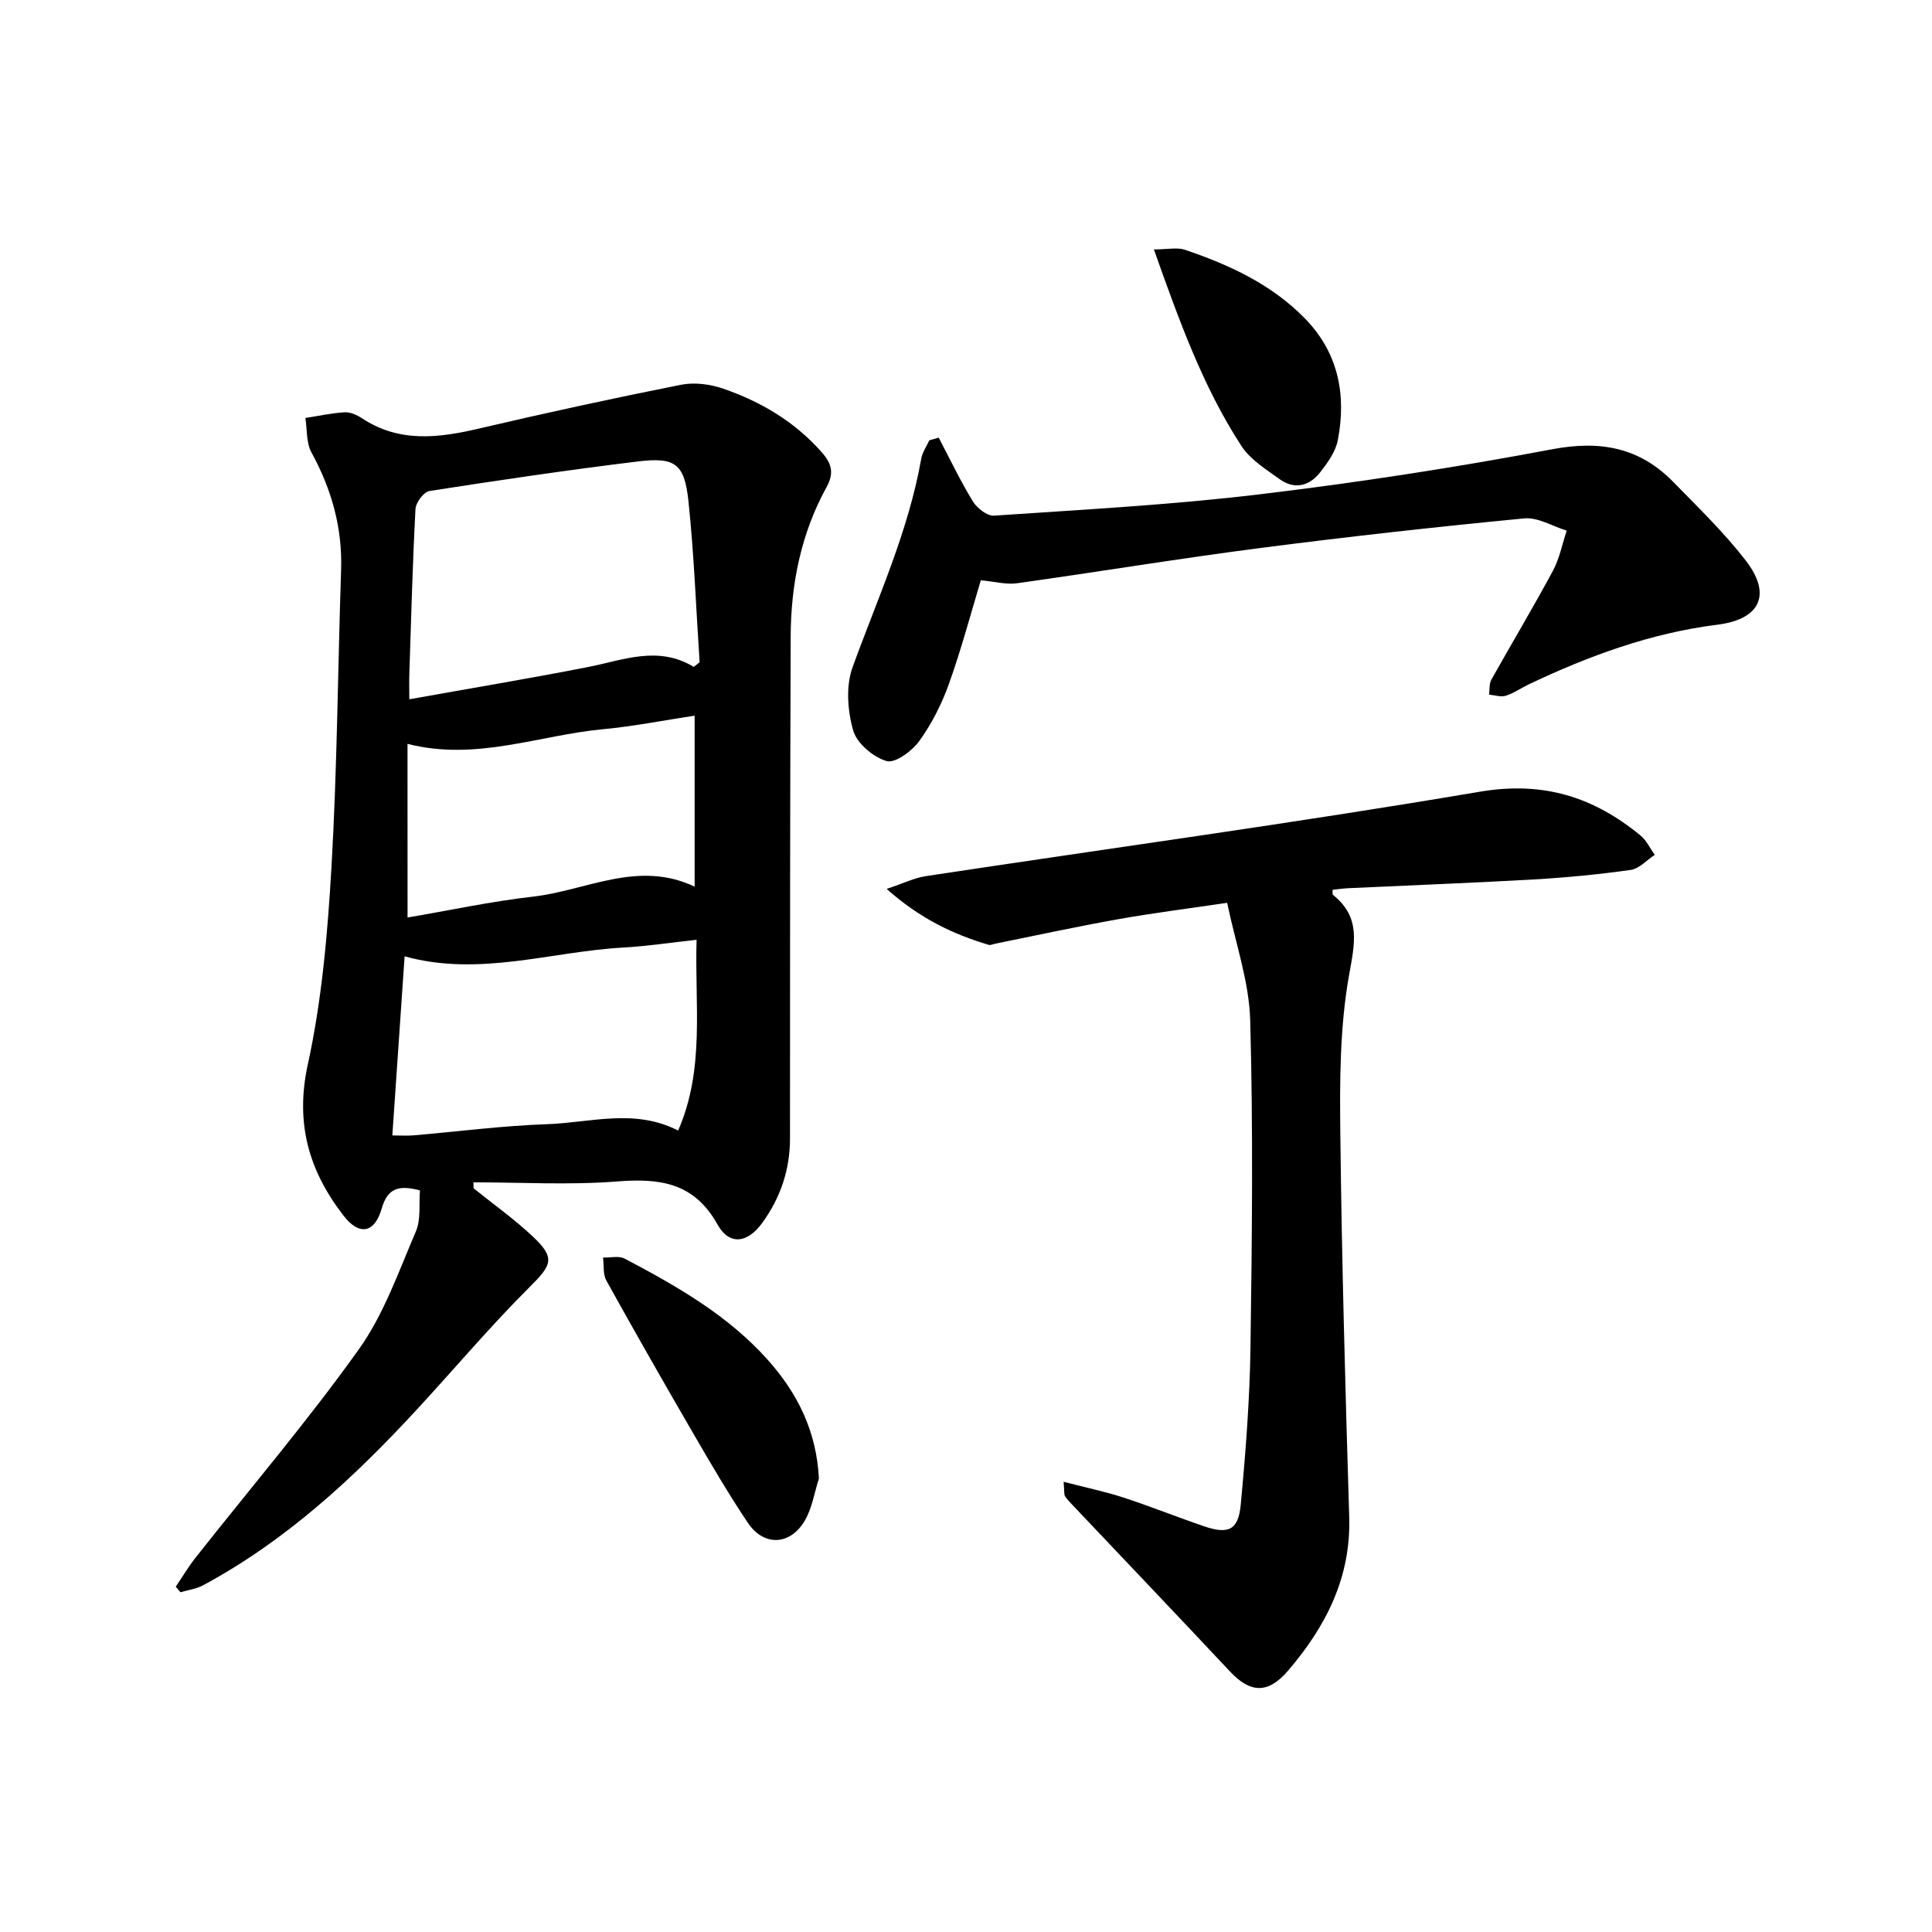 <svg enable-background="new 0 0 400 400" viewBox="0 0 400 400" xmlns="http://www.w3.org/2000/svg"><path d="m86.95 246.46c-4.62-1.23-6.75-.3-7.93 3.78-1.47 5.09-4.65 5.63-7.86 1.49-7.19-9.27-10.1-19.14-7.43-31.35 2.92-13.36 4.1-27.2 4.9-40.9 1.18-20.46 1.31-40.97 1.99-61.46.29-8.74-1.96-16.72-6.14-24.35-1.1-2-.87-4.73-1.25-7.13 2.71-.42 5.4-1.02 8.12-1.18 1.17-.07 2.55.55 3.58 1.23 7.76 5.14 15.93 4.09 24.36 2.11 13.83-3.24 27.72-6.26 41.66-9.03 2.79-.56 6.09-.14 8.82.81 7.8 2.7 14.78 6.83 20.35 13.14 2.04 2.32 2.64 4.27 1.01 7.23-5.29 9.61-7.39 20.1-7.43 30.97-.12 34.62-.15 69.25-.14 103.87 0 6.51-1.97 12.28-5.73 17.48-3.04 4.21-6.81 4.76-9.27.36-4.87-8.72-11.96-9.62-20.83-8.92-9.85.77-19.81.18-29.72.18.02.41.04.83.05 1.24 4.12 3.32 8.46 6.4 12.3 10.02 4.69 4.42 3.85 5.88-.64 10.35-8.15 8.11-15.58 16.95-23.4 25.41-13.09 14.19-27.15 27.21-44.32 36.43-1.4.75-3.09.96-4.65 1.42-.32-.39-.64-.77-.96-1.16 1.36-2 2.6-4.1 4.09-5.99 11.31-14.34 23.18-28.26 33.78-43.1 5.2-7.27 8.26-16.12 11.84-24.45 1.07-2.46.61-5.57.85-8.5zm56.68-108.39c.41-.32.81-.63 1.22-.95-.74-11.14-1.15-22.32-2.32-33.41-.82-7.72-2.75-9.11-10.47-8.17-14.42 1.76-28.8 3.88-43.16 6.12-1.17.18-2.81 2.4-2.88 3.74-.6 11.34-.9 22.7-1.27 34.05-.05 1.51-.01 3.03-.01 5.33 12.84-2.3 24.96-4.32 37.01-6.68 7.29-1.42 14.44-4.52 21.88-.03zm.59 56.5c-5.42.59-10.28 1.34-15.17 1.61-14.98.82-29.77 6.11-45.28 1.82-.85 12.37-1.68 24.58-2.54 37.08 1.79 0 3.06.09 4.31-.01 9.25-.79 18.47-2 27.73-2.32 8.96-.31 18.09-3.32 27.13 1.32 5.58-12.77 3.41-25.91 3.82-39.5zm-59.84-4.61c8.65-1.47 17.26-3.33 25.96-4.32 11.06-1.26 21.74-7.64 33.48-2.07 0-12.09 0-23.48 0-35.4-6.61 1-12.72 2.22-18.9 2.8-13.33 1.23-26.33 6.67-40.55 3.04.01 12.06.01 23.87.01 35.95z"/><path d="m220.21 306.79c4.57 1.19 8.55 2.01 12.38 3.26 5.61 1.83 11.1 4.04 16.69 5.95 5.05 1.72 7.11.8 7.6-4.47 1.02-10.82 1.86-21.69 2.02-32.55.32-22.58.56-45.19-.06-67.76-.22-7.99-3.04-15.91-4.77-24.3-8.19 1.21-15.43 2.12-22.61 3.4-8.48 1.51-16.91 3.35-25.36 5.05-.47.09-1 .37-1.4.25-7.35-2.2-14.16-5.39-21.13-11.58 3.54-1.18 5.75-2.29 8.08-2.64 38.24-5.8 76.58-11.01 114.71-17.48 13.17-2.24 23.56 1.08 33.28 9.05 1.25 1.03 1.99 2.67 2.97 4.02-1.66 1.08-3.22 2.87-5 3.12-6.65.94-13.36 1.58-20.06 1.97-12.79.73-25.6 1.21-38.39 1.81-1.09.05-2.18.22-3.26.33.03.49-.08.94.08 1.06 5.82 4.66 4.51 9.98 3.33 16.61-1.92 10.74-1.94 21.93-1.81 32.92.3 26.43 1.04 52.86 1.84 79.28.38 12.53-4.84 22.66-12.64 31.78-4.17 4.88-7.83 4.69-12.04.2-10.83-11.55-21.75-23.01-32.63-34.5-.54-.57-1.12-1.14-1.53-1.8-.22-.37-.12-.92-.29-2.98z"/><path d="m194.35 90.61c2.32 4.42 4.47 8.94 7.07 13.19.86 1.41 2.96 3.06 4.38 2.96 18.36-1.25 36.76-2.23 55.01-4.42 20.3-2.43 40.55-5.55 60.63-9.34 9.93-1.87 18.04-.34 25 6.79 5.14 5.26 10.47 10.42 14.96 16.21 5.52 7.12 3.02 12.23-5.85 13.34-13.78 1.73-26.62 6.45-39.08 12.37-1.59.76-3.07 1.82-4.72 2.34-1.03.32-2.3-.13-3.46-.24.15-1.04.01-2.23.48-3.09 4.21-7.53 8.65-14.93 12.74-22.53 1.37-2.55 1.93-5.54 2.86-8.33-2.94-.9-5.98-2.81-8.81-2.53-18.29 1.76-36.56 3.79-54.79 6.15-16.78 2.17-33.48 4.94-50.23 7.28-2.24.31-4.62-.36-7.47-.62-2.08 6.88-4.03 14.25-6.59 21.41-1.49 4.17-3.56 8.28-6.14 11.86-1.5 2.08-5 4.67-6.77 4.16-2.77-.8-6.15-3.65-6.92-6.31-1.17-4.08-1.56-9.17-.15-13.06 5.16-14.28 11.57-28.12 14.23-43.22.23-1.33 1.1-2.54 1.67-3.81.64-.18 1.3-.37 1.95-.56z"/><path d="m169.55 306.12c-.97 2.98-1.43 6.28-3.03 8.88-3.07 5.01-8.43 5.13-11.68.29-4.01-5.97-7.64-12.2-11.26-18.43-6.11-10.52-12.14-21.09-18.04-31.73-.73-1.31-.48-3.17-.69-4.77 1.51.05 3.29-.41 4.49.23 10.79 5.69 21.38 11.71 29.65 20.99 6.18 6.93 10.06 14.8 10.56 24.54z"/><path d="m238.9 51.64c2.84 0 4.81-.47 6.44.08 9.14 3.09 17.83 7.1 24.73 14.11 7 7.11 8.73 15.83 6.91 25.3-.45 2.37-2.09 4.65-3.63 6.63-2.24 2.88-5.33 3.68-8.44 1.43-2.82-2.04-6.05-4.03-7.88-6.84-7.98-12.26-12.88-25.93-18.13-40.71z"/></svg>